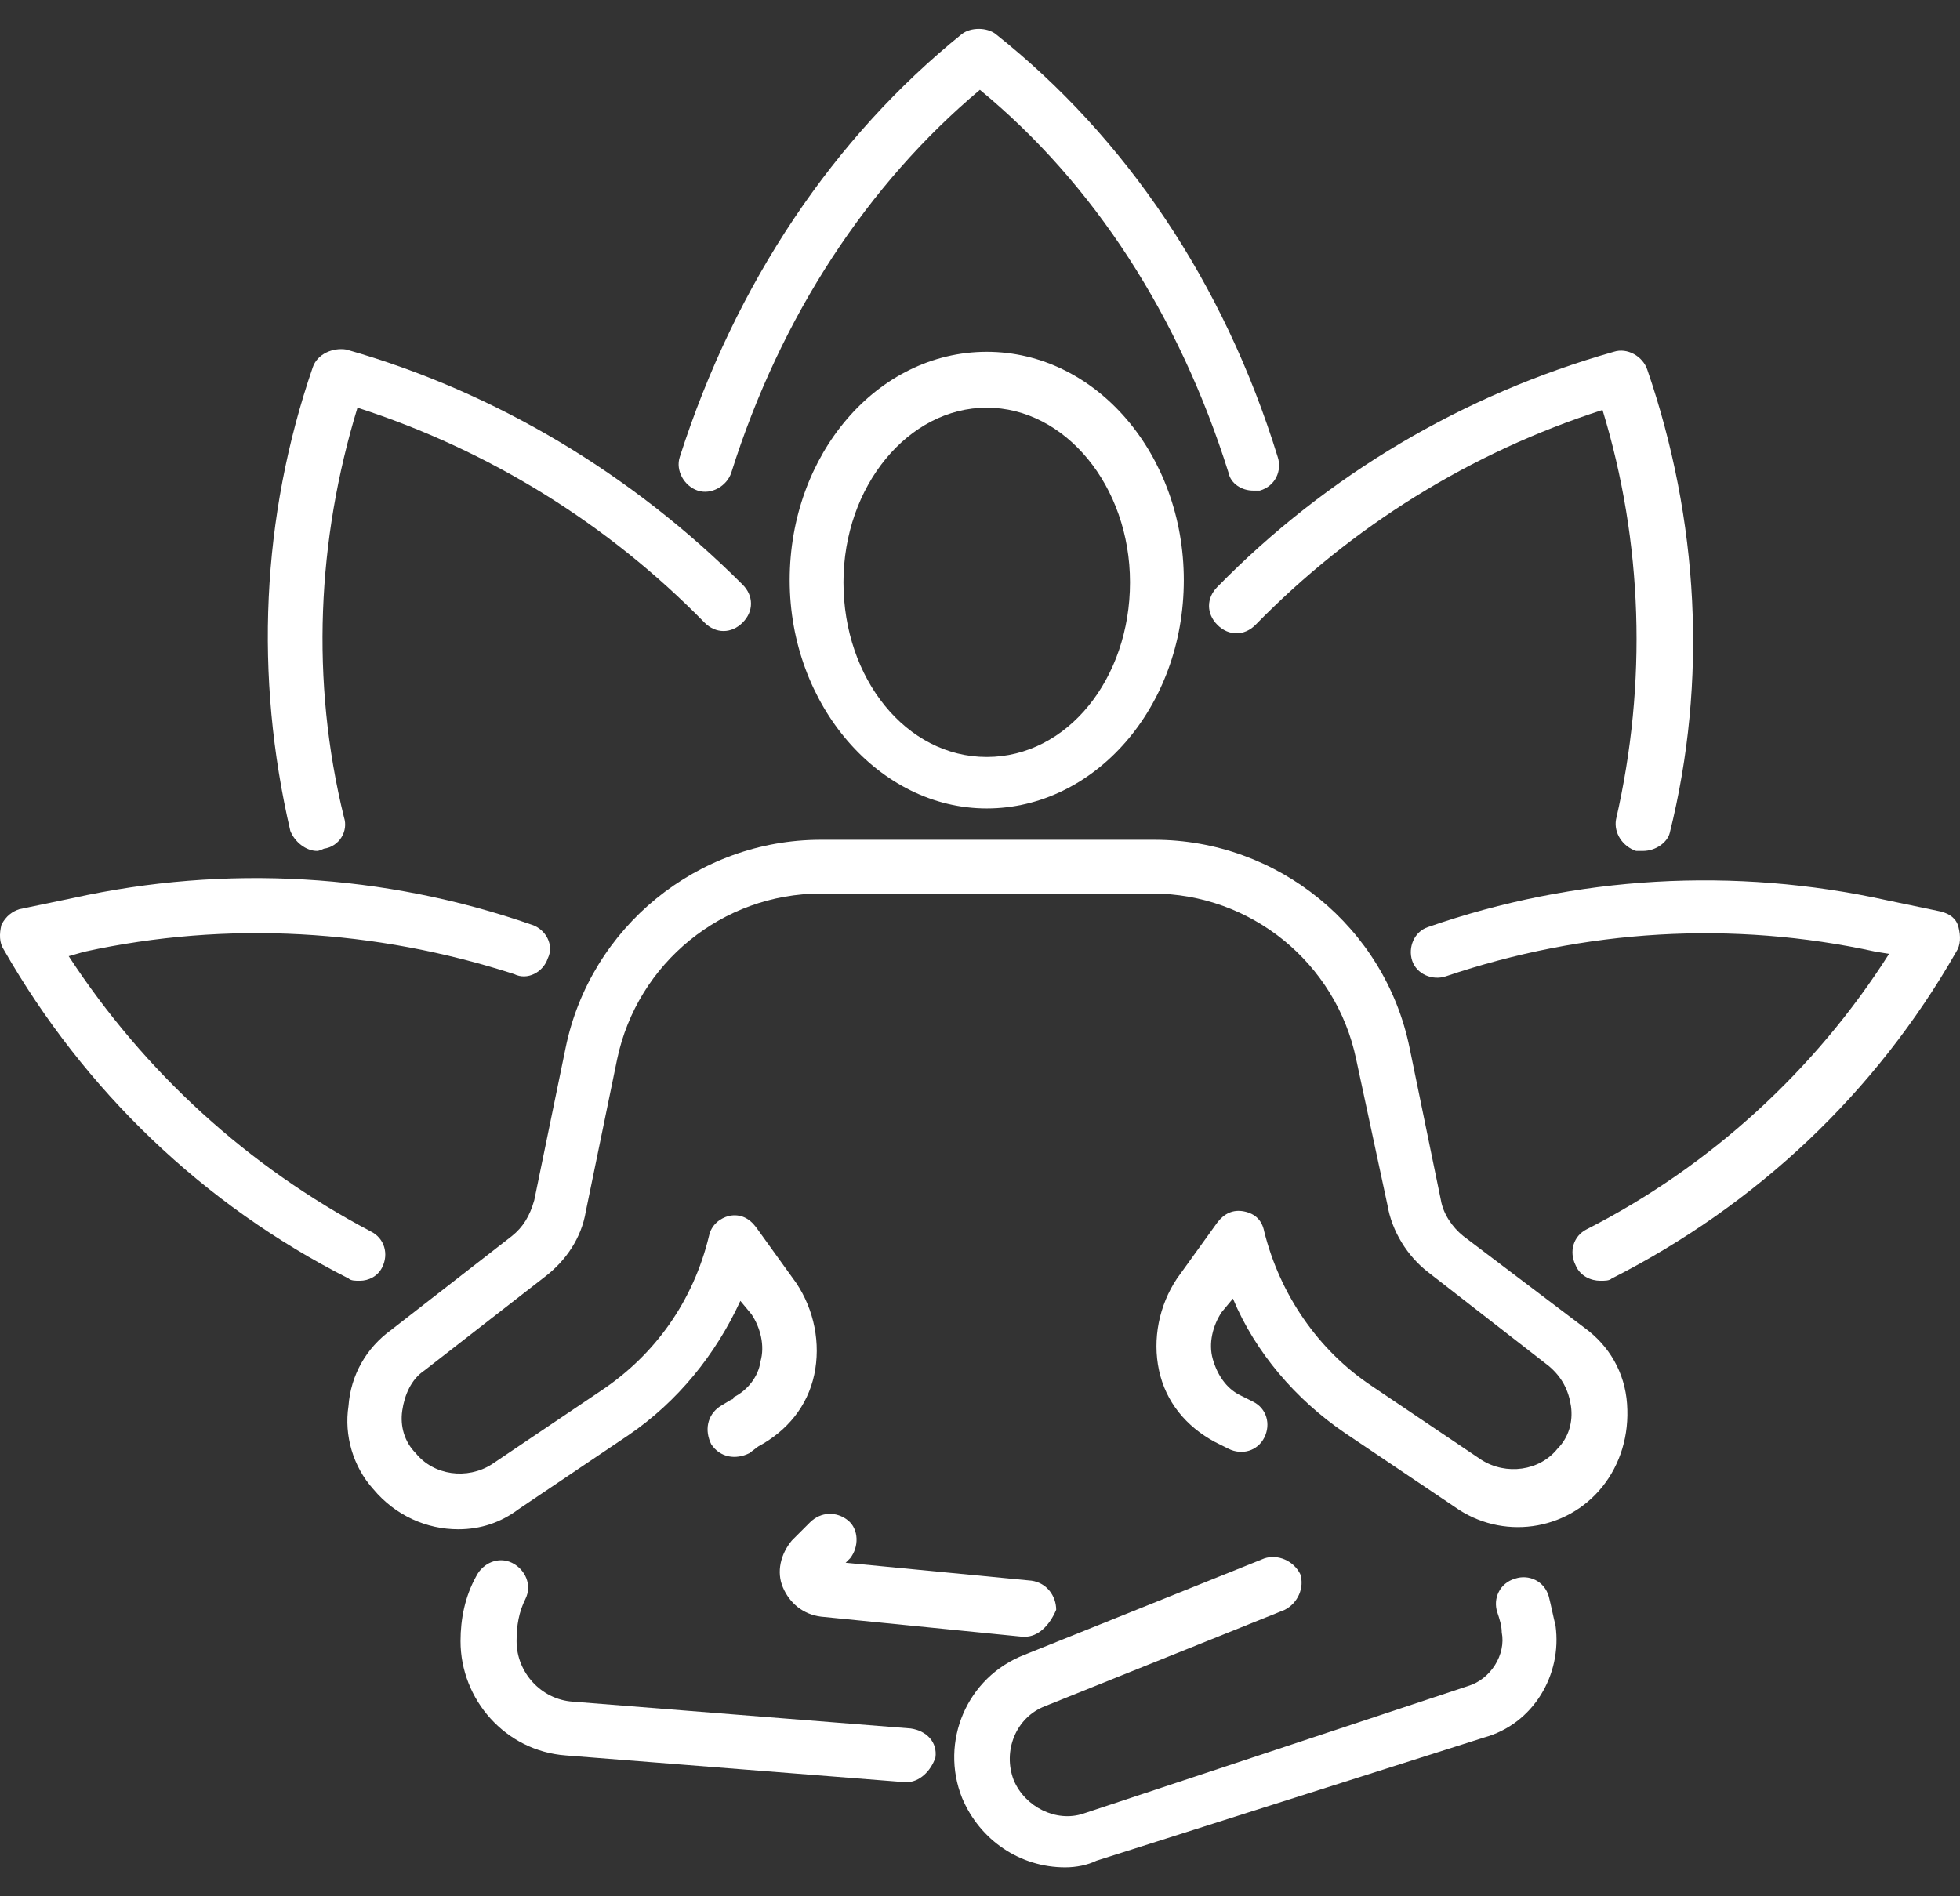 <svg width="62" height="60" viewBox="0 0 62 60" fill="none" xmlns="http://www.w3.org/2000/svg">
<rect x="0" y="0" width="62" height="60" fill="#333333" stroke="none"/>
<g id="Group 2">
<path id="Vector" d="M28.662 56.392L17.896 55.543C15.985 55.401 14.568 53.772 14.568 51.929C14.568 51.221 14.709 50.513 15.063 49.876C15.276 49.45 15.771 49.24 16.198 49.45C16.624 49.663 16.834 50.158 16.624 50.584C16.411 51.011 16.341 51.434 16.341 51.929C16.341 52.92 17.122 53.772 18.112 53.841L28.809 54.69C29.304 54.762 29.659 55.117 29.59 55.612C29.443 56.038 29.088 56.392 28.662 56.392Z" fill="white"/>
<path id="Vector_2" d="M33.693 59.084C32.276 59.084 31 58.235 30.433 56.887C29.725 55.117 30.574 53.064 32.417 52.355L39.995 49.309C40.421 49.168 40.917 49.381 41.13 49.804C41.271 50.23 41.058 50.726 40.634 50.939L33.056 53.985C32.135 54.339 31.712 55.402 32.066 56.323C32.42 57.172 33.41 57.668 34.263 57.386L46.442 53.346C47.15 53.133 47.645 52.355 47.504 51.647C47.504 51.434 47.432 51.221 47.363 51.011C47.222 50.585 47.435 50.089 47.931 49.948C48.357 49.807 48.852 50.02 48.993 50.515C49.065 50.798 49.134 51.152 49.206 51.437C49.419 52.995 48.498 54.552 46.94 54.978L34.685 58.874C34.401 59.012 34.047 59.084 33.693 59.084Z" fill="white"/>
<path id="Vector_3" d="M14.496 48.388C13.505 48.388 12.512 47.962 11.804 47.112C11.167 46.404 10.882 45.413 11.023 44.492C11.095 43.501 11.591 42.649 12.368 42.085L16.192 39.11C16.546 38.828 16.759 38.474 16.9 37.976L17.891 33.159C18.671 29.335 22.069 26.571 25.964 26.571H36.516C40.412 26.571 43.813 29.332 44.59 33.159L45.58 37.976C45.652 38.402 45.934 38.825 46.288 39.11L50.123 42.013C50.904 42.58 51.399 43.429 51.468 44.42C51.54 45.41 51.255 46.332 50.688 47.04C49.553 48.457 47.5 48.739 46.012 47.676L42.542 45.339C40.984 44.276 39.709 42.788 39.001 41.089L38.646 41.515C38.364 41.941 38.22 42.505 38.364 43.003C38.505 43.499 38.79 43.925 39.214 44.138L39.64 44.351C40.066 44.564 40.207 45.059 39.994 45.485C39.781 45.911 39.285 46.053 38.859 45.839L38.433 45.626C37.512 45.131 36.876 44.351 36.663 43.36C36.45 42.37 36.663 41.307 37.23 40.455L38.505 38.684C38.718 38.402 39.001 38.258 39.355 38.33C39.709 38.402 39.922 38.612 39.991 38.967C40.486 40.95 41.69 42.721 43.392 43.853L46.861 46.191C47.641 46.686 48.704 46.545 49.268 45.837C49.622 45.483 49.764 44.987 49.694 44.492C49.622 43.997 49.412 43.571 48.986 43.216L45.162 40.242C44.526 39.747 44.028 38.967 43.887 38.117L42.899 33.513C42.263 30.467 39.571 28.273 36.452 28.273H25.968C22.853 28.273 20.161 30.47 19.522 33.513L18.531 38.33C18.39 39.18 17.895 39.888 17.256 40.383L13.432 43.358C13.006 43.64 12.796 44.138 12.724 44.633C12.652 45.128 12.796 45.624 13.15 45.978C13.717 46.686 14.78 46.827 15.557 46.332L19.026 43.994C20.725 42.859 21.932 41.161 22.427 39.108C22.499 38.754 22.781 38.541 23.063 38.471C23.418 38.399 23.7 38.543 23.913 38.825L25.188 40.596C25.756 41.446 25.968 42.508 25.756 43.501C25.542 44.492 24.906 45.272 23.985 45.767L23.703 45.98C23.276 46.194 22.781 46.122 22.499 45.698C22.286 45.272 22.358 44.777 22.781 44.495L23.135 44.282C23.135 44.282 23.207 44.282 23.207 44.21C23.633 43.997 23.988 43.573 24.057 43.075C24.198 42.58 24.057 42.013 23.774 41.587L23.42 41.161C22.64 42.859 21.436 44.348 19.879 45.41L16.409 47.748C15.842 48.175 15.203 48.388 14.495 48.388L14.496 48.388Z" fill="white"/>
<path id="Vector_4" d="M32.417 51.788H32.345L25.97 51.152C25.403 51.08 24.98 50.726 24.767 50.23C24.553 49.735 24.695 49.168 25.049 48.742L25.616 48.175C25.97 47.82 26.465 47.82 26.82 48.103C27.174 48.385 27.174 48.952 26.892 49.306L26.75 49.447L32.63 50.014C33.125 50.086 33.41 50.51 33.41 50.936C33.197 51.434 32.843 51.788 32.417 51.788Z" fill="white"/>
<path id="Vector_5" d="M31.213 25.58C27.813 25.58 24.98 22.321 24.98 18.356C24.98 14.389 27.741 11.132 31.213 11.132C34.683 11.132 37.447 14.392 37.447 18.356C37.447 22.393 34.614 25.58 31.213 25.58ZM31.213 12.9C28.734 12.9 26.681 15.379 26.681 18.426C26.681 21.472 28.665 23.951 31.213 23.951C33.764 23.951 35.745 21.472 35.745 18.426C35.745 15.379 33.693 12.9 31.213 12.9Z" fill="white"/>
<path id="Vector_6" d="M39.641 15.523C39.287 15.523 38.932 15.31 38.861 14.956C37.303 9.998 34.611 5.82 30.997 2.843C27.455 5.817 24.694 9.998 23.133 14.956C22.992 15.382 22.497 15.665 22.071 15.523C21.645 15.382 21.362 14.887 21.503 14.461C23.274 8.936 26.39 4.331 30.43 1.075C30.712 0.862 31.21 0.862 31.492 1.075C35.601 4.335 38.716 8.939 40.418 14.461C40.559 14.887 40.346 15.382 39.851 15.523H39.641Z" fill="white"/>
<path id="Vector_7" d="M51.968 26.925H51.755C51.328 26.784 51.046 26.358 51.118 25.934C52.109 21.613 51.968 17.153 50.692 12.972C46.514 14.316 42.76 16.654 39.713 19.773C39.359 20.127 38.864 20.127 38.51 19.773C38.156 19.418 38.156 18.923 38.51 18.569C41.979 15.027 46.301 12.476 51.046 11.132C51.472 10.991 51.968 11.273 52.109 11.699C53.738 16.444 54.02 21.543 52.817 26.36C52.745 26.642 52.391 26.925 51.968 26.925Z" fill="white"/>
<path id="Vector_8" d="M50.62 40.524C50.337 40.524 49.983 40.383 49.839 40.029C49.626 39.603 49.767 39.107 50.194 38.894C54.089 36.91 57.418 33.864 59.756 30.181L59.332 30.112C54.8 29.122 50.124 29.404 45.734 30.892C45.307 31.034 44.812 30.821 44.671 30.397C44.53 29.971 44.743 29.476 45.166 29.335C49.842 27.705 54.87 27.423 59.687 28.485L61.386 28.84C61.668 28.912 61.881 29.053 61.953 29.335C62.025 29.617 62.025 29.902 61.881 30.115C59.33 34.578 55.578 38.12 50.974 40.458C50.905 40.524 50.761 40.524 50.62 40.524Z" fill="white"/>
<path id="Vector_9" d="M10.033 26.925C9.679 26.925 9.324 26.643 9.183 26.289C8.049 21.403 8.262 16.372 9.892 11.627C10.033 11.201 10.528 10.991 10.954 11.06C15.699 12.405 20.021 15.028 23.49 18.498C23.845 18.852 23.845 19.347 23.49 19.701C23.136 20.055 22.641 20.055 22.287 19.701C19.241 16.586 15.486 14.248 11.308 12.9C10.033 17.078 9.819 21.541 10.882 25.863C11.023 26.289 10.741 26.784 10.246 26.854C10.104 26.925 10.033 26.925 10.033 26.925Z" fill="white"/>
<path id="Vector_10" d="M11.381 40.524C11.24 40.524 11.098 40.524 11.027 40.452C6.423 38.117 2.668 34.503 0.117 30.043C-0.024 29.83 -0.024 29.548 0.045 29.263C0.186 28.981 0.399 28.837 0.612 28.768L2.311 28.414C7.128 27.351 12.155 27.633 16.832 29.263C17.258 29.404 17.54 29.899 17.327 30.326C17.186 30.752 16.691 31.034 16.264 30.821C11.876 29.404 7.2 29.122 2.668 30.113L2.173 30.254C4.58 33.936 7.84 36.911 11.735 38.967C12.161 39.179 12.303 39.675 12.089 40.101C11.948 40.383 11.663 40.524 11.381 40.524Z" fill="white"/>
</g>
</svg>
